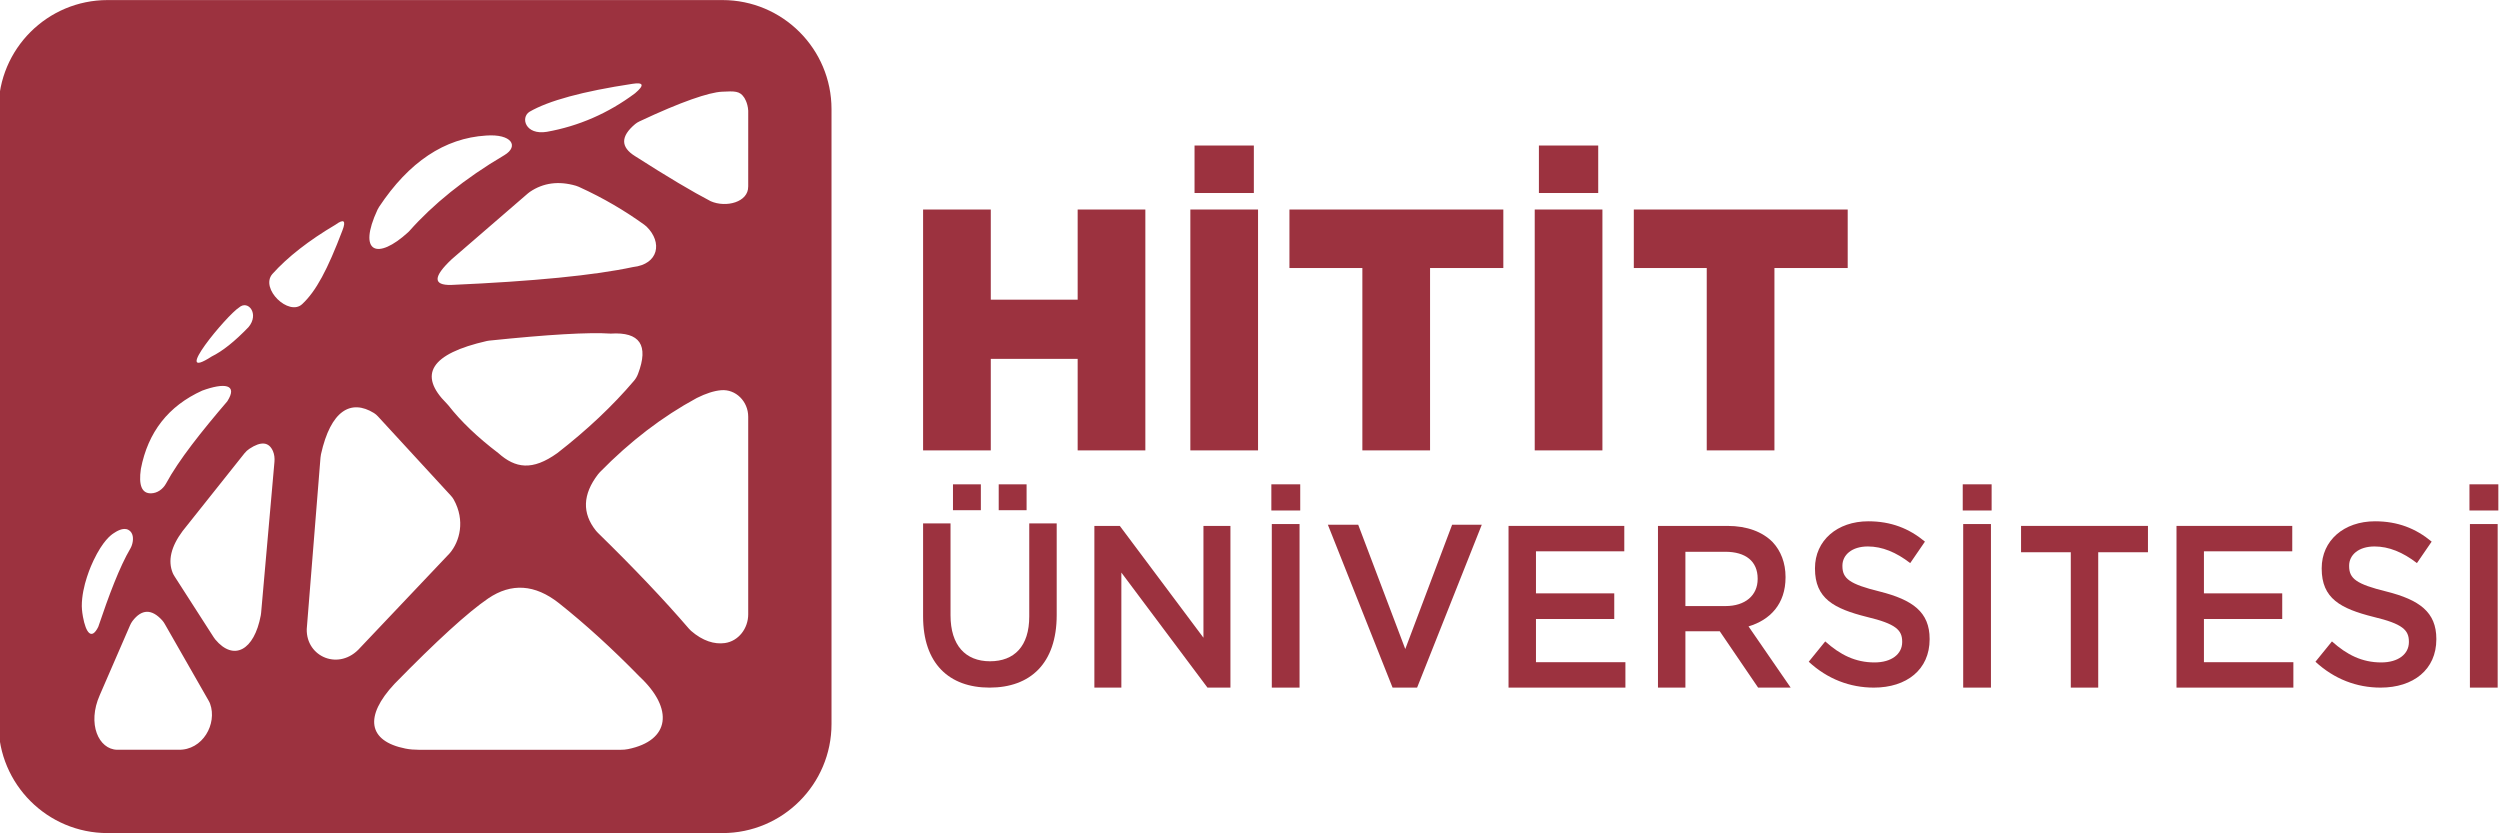 <?xml version="1.0" encoding="UTF-8"?>
<!DOCTYPE svg PUBLIC "-//W3C//DTD SVG 1.1//EN" "http://www.w3.org/Graphics/SVG/1.1/DTD/svg11.dtd">
<!-- Creator: CorelDRAW -->
<svg xmlns="http://www.w3.org/2000/svg" xml:space="preserve" width="74.81mm" height="24.93mm" version="1.1" style="shape-rendering:geometricPrecision; text-rendering:geometricPrecision; image-rendering:optimizeQuality; fill-rule:evenodd; clip-rule:evenodd"
viewBox="0 0 7481 2493"
 xmlns:xlink="http://www.w3.org/1999/xlink"
 xmlns:xodm="http://www.corel.com/coreldraw/odm/2003">
 <defs>
  <style type="text/css">
   <![CDATA[
    .fil0 {fill:#9C323F;fill-rule:nonzero}
   ]]>
  </style>
 </defs>
 <g id="Layer_x0020_1">
  <g id="_2770018988736">
   <path class="fil0" d="M2238.92 558.44l-0.07 0c0.71,46.15 -65.76,64.07 -112.22,43.64 -53.87,-27.97 -129.43,-72.88 -226.3,-134.86 -43.64,-27.1 -43.54,-59.13 0.31,-95.96 3.78,-3.17 8.08,-5.75 12.46,-7.83 126.33,-59.62 208.66,-87 246.8,-88.97 38.7,-2.01 53.52,-2.44 66.57,16.93 0,0 11.04,14.92 12.49,39.72l-0.04 227.33zm0.04 1279.77c0,42.47 -29.18,80.36 -69.75,86.07 -31.29,4.45 -66.6,-6.35 -101.31,-36.51 -2.3,-1.97 -4.41,-4.2 -6.42,-6.56 -73.28,-85.3 -164.08,-181.01 -272.56,-286.98 -1.91,-1.87 -3.81,-3.88 -5.47,-6 -42.12,-52.53 -40,-108.8 6.14,-169.02 1.73,-2.26 3.7,-4.48 5.71,-6.52 90.35,-92.22 186.94,-166.08 289.81,-221.75 27.41,-13.69 51.61,-21.45 72.6,-23.25 43.96,-3.88 81.25,33.52 81.25,79.27l0 591.25zm-359.77 403.47c-6.91,1.45 -13.93,1.94 -20.95,1.94l-605.51 0c-13.22,0 -26.45,-0.99 -39.43,-3.56 -112.57,-22.37 -123.75,-96.17 -33.12,-193.36 126.17,-129.01 219.73,-214.31 280.51,-255.84 69.47,-47.2 139.99,-42.51 211.57,13.8 80.29,63.74 160.79,137.26 242.11,220.55 102.09,95.64 91.01,190.96 -35.18,216.47zm-961.3 -359.16l41.13 -513.08c0.28,-3.39 0.78,-6.81 1.48,-10.13 29.25,-131.4 89.57,-165.69 158.47,-123.39 4.44,2.72 8.47,6.28 12.06,10.19l218.15 237.13c3.25,3.53 6.21,7.41 8.61,11.71 34.78,62.66 18.06,125.38 -12.14,160.66l-267.85 282.64c-62.3,70.7 -161.93,27.8 -159.91,-55.73zm-103.05 -1062.42c45.97,-51.15 108.94,-100.33 189.23,-147.81 24.98,-18.14 32,-12.32 20.64,17.14 -44.74,117.79 -79.03,182 -120.41,220.56 -39.65,37.46 -126.78,-46.04 -89.46,-89.89zm-33.48 1013.77c-0.21,2.47 -0.53,5.01 -0.99,7.44 -19.68,105.45 -81.14,137.9 -136.03,72.43 -1.8,-2.16 -3.49,-4.52 -5.01,-6.92l-117.12 -182.31c-2.01,-3.14 -3.88,-6.39 -5.33,-9.88 -15.03,-36.8 -5.25,-78.71 29.46,-125.38l185.21 -232.76c4.23,-5.33 9.28,-9.88 14.74,-13.51 34.93,-23.11 58.42,-20.78 70.52,6.98 4.27,9.95 5.44,21.2 4.45,32.14l-39.9 451.77zm-248.11 409.71l-182.74 0c-55.03,-1.09 -90.45,-77.18 -51.82,-163.93l90.38 -208.28c2.01,-4.55 4.38,-9 7.3,-12.88 27.63,-36.26 57.44,-36.97 88.94,-2.26 2.96,3.28 5.5,7.02 7.73,10.9l131.16 229.45c1.73,3.04 3.35,6.14 4.51,9.42 21.59,59.51 -21.66,139.63 -95.46,137.58zm-285.11 -398.32c-3,-16.37 -3.39,-29.03 -3.39,-31.43 -0.14,-61.49 29.6,-125.2 35.07,-136.67 28.01,-58.73 51.85,-75.91 59.33,-80.89 8.4,-5.57 29.04,-19.3 44.98,-10.72 1.73,0.95 6.28,3.67 9.53,9.13 8.64,14.57 2.26,36.76 -3,45.72 -33.2,56.38 -65.05,141.89 -96.63,235.41 -19.96,40.22 -36.83,18.81 -45.89,-30.55zm173.42 -442.28c21.31,-110.24 82.34,-188.16 183.41,-234.09 66.18,-24.2 107.99,-19.51 75.21,31.93 -76.69,89.7 -145.2,175.32 -183.58,246.51 -9.32,16.61 -25.79,28.4 -44.35,28.89 -27.79,0.74 -37.92,-23.71 -30.69,-73.24zm293.87 -482.9c26.98,-23.78 61.38,19.29 28.15,58.88 -41.28,42.86 -78,72.1 -110.07,87.73 -125.48,81.28 45.93,-124.25 81.92,-146.61zm414.23 -292.67c1.34,-2.89 2.96,-5.78 4.73,-8.39 89.32,-134.52 195.99,-205.67 320.06,-213.4 76.98,-5.61 99.13,32.07 54.93,58.6 -119.84,70.52 -214.74,148.48 -283.98,226.59 -1.27,1.41 -2.61,2.78 -3.98,4.05 -92.57,84.67 -151.91,61.88 -91.76,-67.45zm779.52 491.49c-2.86,7.45 -6.77,14.4 -11.82,20.32 -63.64,74.9 -140.09,147.07 -229.58,216.6 -74.79,53.55 -125.52,45.72 -176.61,0 -61.98,-47.1 -111.83,-94.72 -149.4,-142.76 -1.51,-1.91 -3.14,-3.74 -4.87,-5.43 -87.34,-86.65 -47.51,-149.05 119.7,-187.19 2.26,-0.53 4.69,-0.91 7.02,-1.16 176.36,-18.28 297.61,-25.44 363.96,-21.03 87.21,-5.57 114.34,34.65 81.6,120.65zm-15.2 -319.75c-115.08,24.72 -296.44,42.58 -543.99,53.51 -54.82,1.13 -54.04,-24.48 1.91,-77.12l227.61 -196.67c1.94,-1.66 3.95,-3.24 6.03,-4.66 40.08,-27.27 86.12,-33.37 137.9,-18.38 2.86,0.82 5.75,1.91 8.51,3.18 76.05,34.61 138.71,72.35 195.65,113.17 2.57,1.83 5.04,3.85 7.33,6.07 47.84,46.88 36.23,112.43 -40.95,120.9zm-309.53 -464.68c57.08,-33.2 159.42,-61.1 307.48,-83.54 34.4,-5.43 37.08,3.98 8.29,28.26 -80.36,60.04 -168.91,98.24 -263.67,115.21 -64.45,10.69 -79.62,-42.51 -52.1,-59.93zm577.25 -334.3l-1839.69 0c-180.34,0 -326.5,146.2 -326.5,326.5l0 1839.69c0,180.34 146.16,326.53 326.5,326.53l1839.69 0c180.34,0 326.5,-146.19 326.5,-326.53l0 -1839.69c0,-180.3 -146.16,-326.5 -326.5,-326.5z"/>
   <polygon class="fil0" points="2762.26,626.98 2964.83,626.98 2964.83,896.75 3224.79,896.75 3224.79,626.98 3427.35,626.98 3427.35,1347.76 3224.79,1347.76 3224.79,1073.88 2964.83,1073.88 2964.83,1347.76 2762.26,1347.76 "/>
   <path class="fil0" d="M3574.54 435.47l177.47 0 0 142.1 -177.47 0 0 -142.1zm-12.53 191.49l202.56 0 0 720.79 -202.56 0 0 -720.79z"/>
   <polygon class="fil0" points="4076.75,802.03 3858.52,802.03 3858.52,626.98 4498.56,626.98 4498.56,802.03 4279.31,802.03 4279.31,1347.73 4076.75,1347.73 "/>
   <path class="fil0" d="M4605.02 435.47l177.49 0 0 142.1 -177.49 0 0 -142.1zm-12.52 191.49l202.57 0 0 720.79 -202.57 0 0 -720.79z"/>
   <polygon class="fil0" points="5107.24,802.03 4889.01,802.03 4889.01,626.98 5529.06,626.98 5529.06,802.03 5309.81,802.03 5309.81,1347.73 5107.24,1347.73 "/>
   <path class="fil0" d="M2988.54 1449.28l83.43 0 0 77.43 -83.43 0 0 -77.43zm-136.85 0l83.44 0 0 77.43 -83.44 0 0 -77.43zm-89.43 395.43l0 -278.59 82.1 0 0 275.13c0,89.85 44.73,137.55 118.14,137.55 72.74,0 117.44,-44.95 117.44,-134.09l0 -278.59 82.13 0 0 274.42c0,144.46 -78.78,217.07 -200.91,217.07 -121.5,0 -198.9,-72.61 -198.9,-212.9z"/>
   <polygon class="fil0" points="3274.81,1573.72 3350.91,1573.72 3601.2,1908.3 3601.2,1573.72 3681.95,1573.72 3681.95,2057.59 3613.2,2057.59 3355.56,1713.35 3355.56,2057.59 3274.81,2057.59 "/>
   <path class="fil0" d="M3805.74 1568.16l83.04 0 0 489.45 -83.04 0 0 -489.45zm-1.34 -118.88l86.43 0 0 78.31 -86.43 0 0 -78.31z"/>
   <polygon class="fil0" points="3973.55,1570.27 4064.32,1570.27 4205.14,1942.17 4345.3,1570.27 4434.06,1570.27 4240.53,2057.6 4167.11,2057.6 "/>
   <polygon class="fil0" points="4514.14,1573.72 4860.53,1573.72 4860.53,1649.75 4596.23,1649.75 4596.23,1775.58 4830.51,1775.58 4830.51,1852.31 4596.23,1852.31 4596.23,1981.57 4863.88,1981.57 4863.88,2057.59 4514.14,2057.59 "/>
   <path class="fil0" d="M5163.52 1813.58c58.74,0 96.1,-31.78 96.1,-80.85l0 -1.41c0,-51.83 -36.02,-80.19 -96.77,-80.19l-119.45 0 0 162.45 120.12 0zm-202.21 -239.85l208.21 0c58.74,0 104.81,17.96 134.83,48.37 24.7,26.28 38.7,62.23 38.7,104.38l0 1.38c0,79.51 -46.03,127.21 -110.77,146.58l126.12 183.16 -97.44 0 -114.79 -168.66 -102.77 0 0 168.66 -82.09 0 0 -483.87z"/>
   <path class="fil0" d="M5412.45 1980.18l49.39 -60.82c44.73,40.08 90.1,62.9 147.5,62.9 50.73,0 82.76,-24.87 82.76,-60.85l0 -1.38c0,-34.53 -18.7,-53.2 -105.45,-73.94 -99.44,-24.9 -155.5,-55.31 -155.5,-144.5l0 -1.37c0,-82.94 66.74,-140.3 159.53,-140.3 68.05,0 122.13,21.41 169.5,60.82l-44.06 64.27c-42.05,-32.49 -84.1,-49.77 -126.79,-49.77 -48.08,0 -76.09,25.61 -76.09,57.39l0 1.38c0,37.32 21.34,53.9 111.44,76.02 98.78,24.91 149.51,61.53 149.51,141.71l0 1.38c0,90.56 -68.72,144.5 -166.83,144.5 -71.44,0 -138.85,-25.58 -194.91,-77.44z"/>
   <path class="fil0" d="M5874.67 1568.16l83.05 0 0 489.45 -83.05 0 0 -489.45zm-1.37 -118.88l86.43 0 0 78.31 -86.43 0 0 -78.31z"/>
   <polygon class="fil0" points="6196.63,1652.53 6047.8,1652.53 6047.8,1573.72 6427.55,1573.72 6427.55,1652.53 6278.72,1652.53 6278.72,2057.59 6196.63,2057.59 "/>
   <polygon class="fil0" points="6512.96,1573.72 6859.35,1573.72 6859.35,1649.75 6595.05,1649.75 6595.05,1775.58 6829.33,1775.58 6829.33,1852.31 6595.05,1852.31 6595.05,1981.57 6862.7,1981.57 6862.7,2057.59 6512.96,2057.59 "/>
   <path class="fil0" d="M6928.74 1980.18l49.39 -60.82c44.73,40.08 90.1,62.9 147.5,62.9 50.73,0 82.76,-24.87 82.76,-60.85l0 -1.38c0,-34.53 -18.7,-53.2 -105.45,-73.94 -99.45,-24.9 -155.5,-55.31 -155.5,-144.5l0 -1.37c0,-82.94 66.74,-140.3 159.52,-140.3 68.05,0 122.14,21.41 169.51,60.82l-44.06 64.27c-42.05,-32.49 -84.1,-49.77 -126.82,-49.77 -48.05,0 -76.06,25.61 -76.06,57.39l0 1.38c0,37.32 21.34,53.9 111.44,76.02 98.78,24.91 149.51,61.53 149.51,141.71l0 1.38c0,90.56 -68.72,144.5 -166.86,144.5 -71.41,0 -138.82,-25.58 -194.88,-77.44z"/>
   <path class="fil0" d="M7390.97 1568.16l83.05 0 0 489.45 -83.05 0 0 -489.45zm-1.37 -118.88l86.43 0 0 78.31 -86.43 0 0 -78.31z"/>
  </g>
 </g>
</svg>
